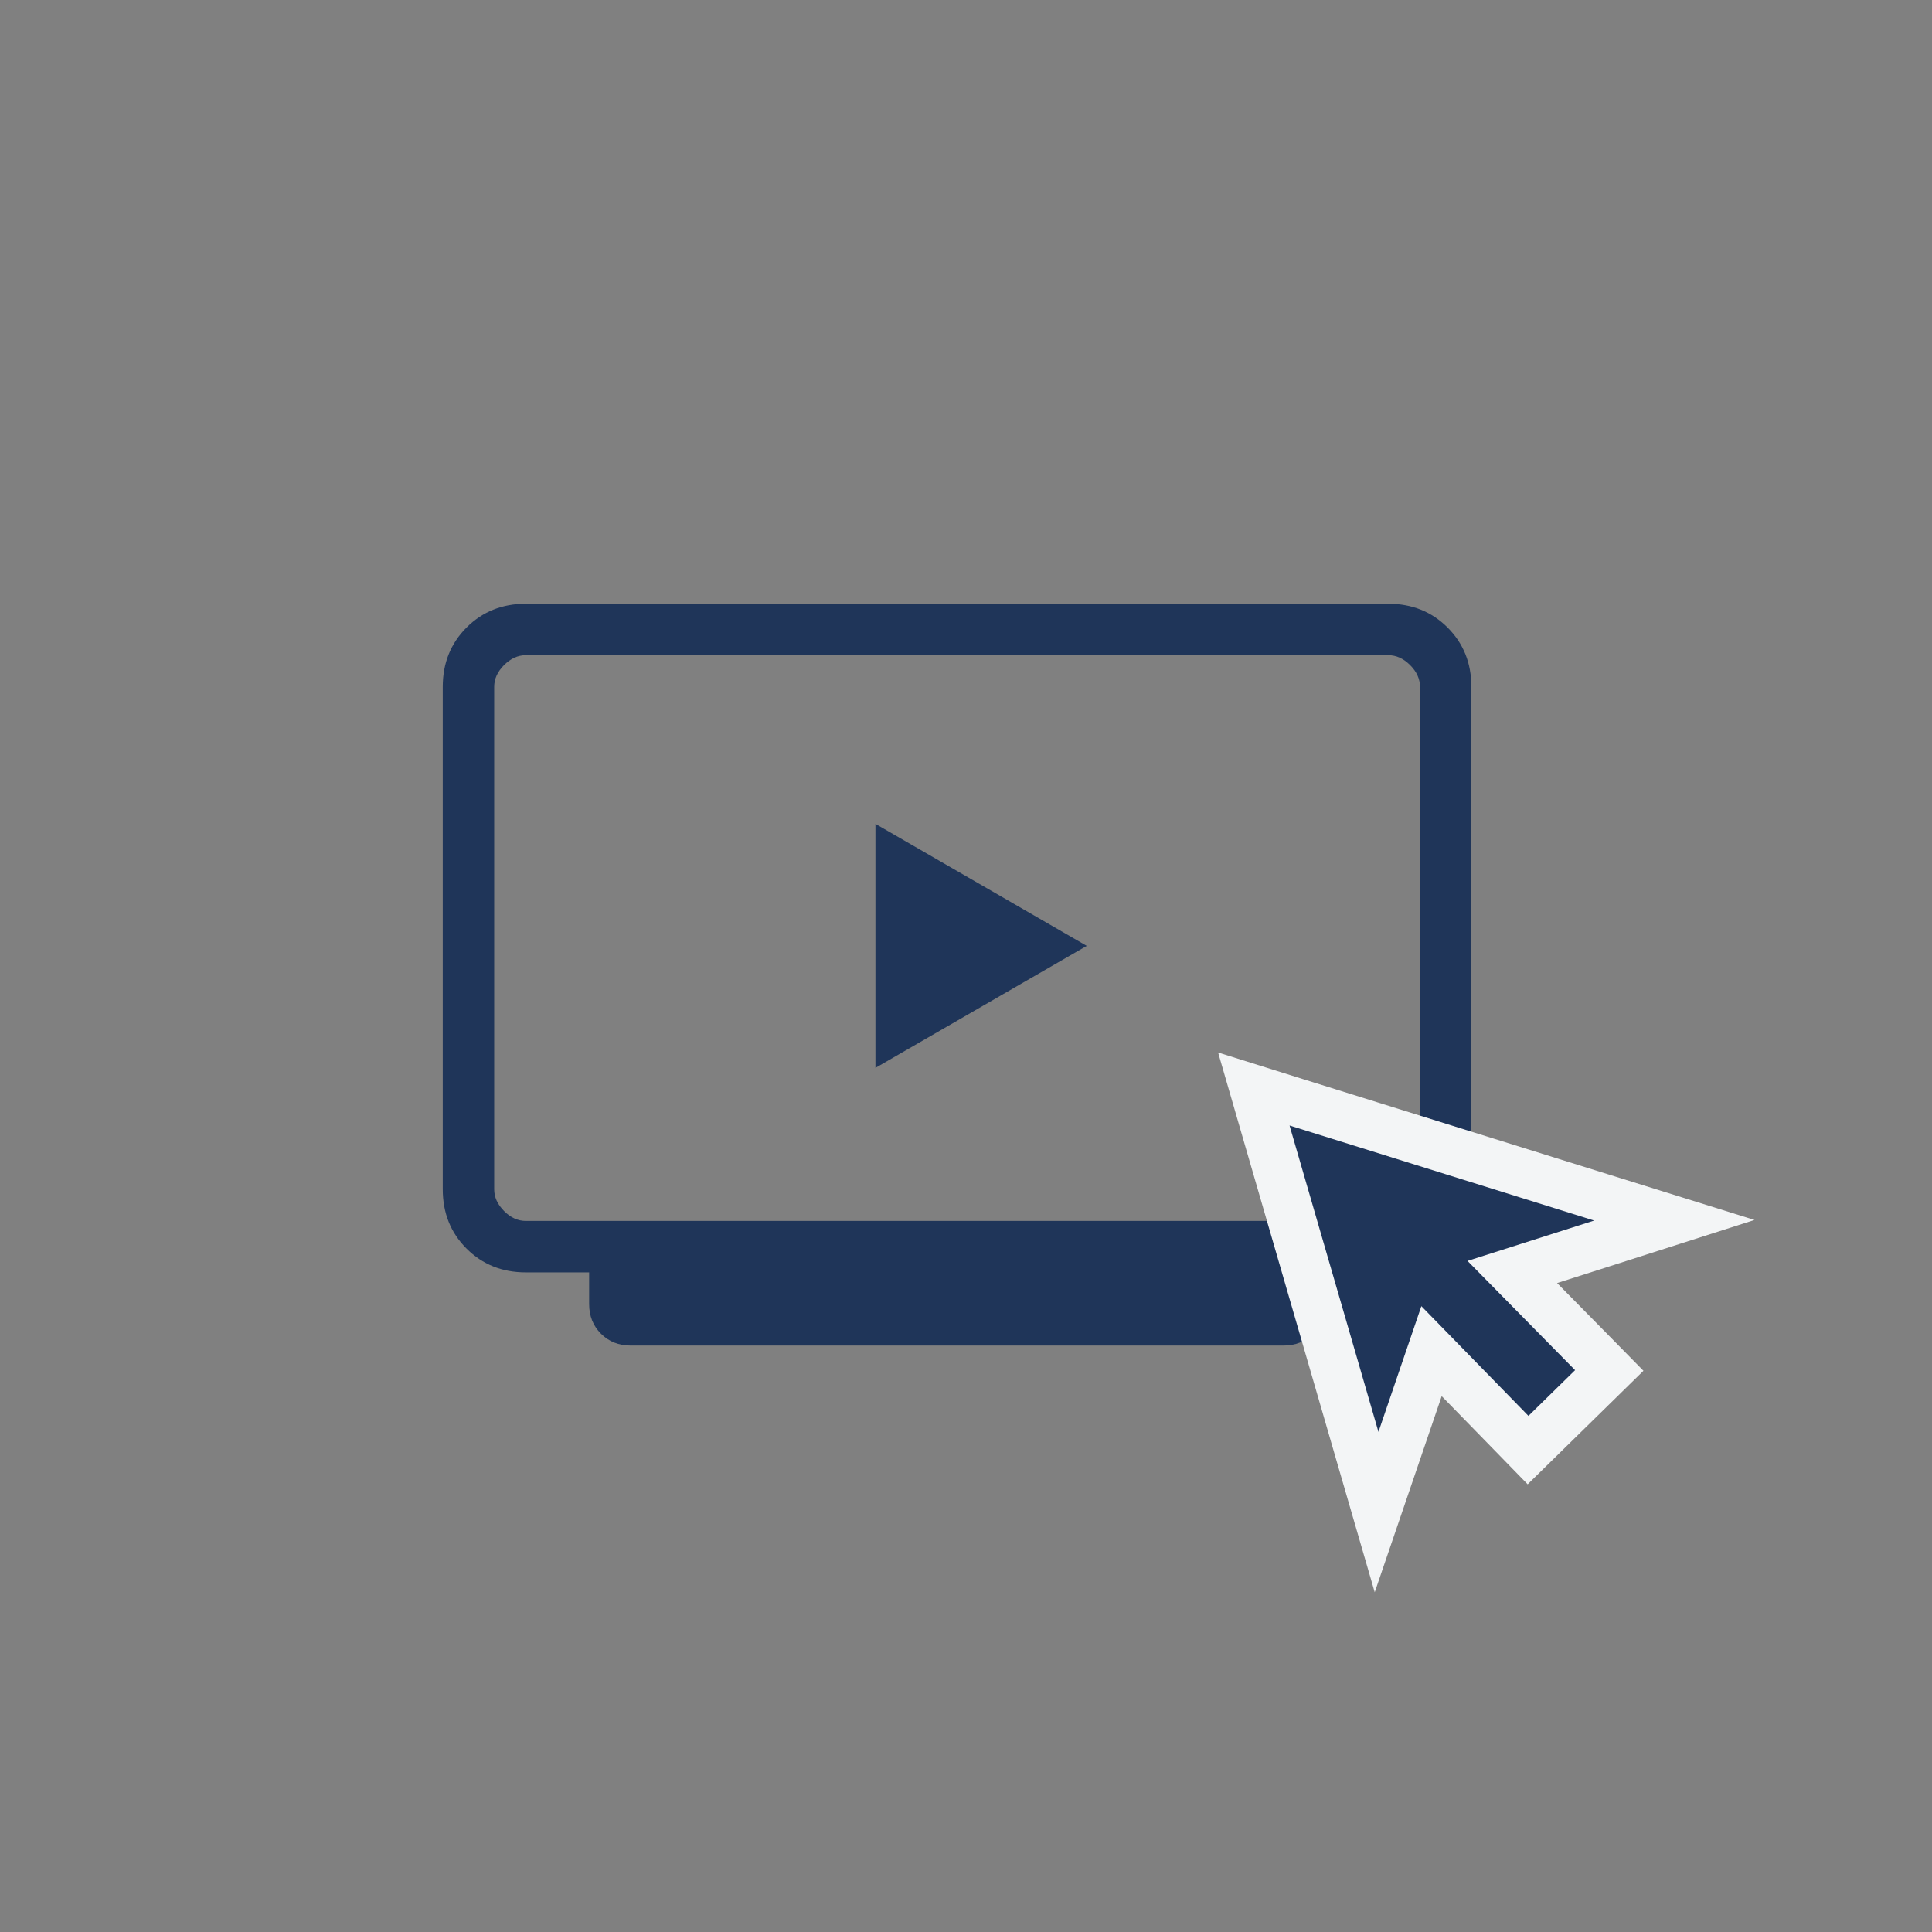 <svg width="48" height="48" viewBox="0 0 48 48" fill="none" xmlns="http://www.w3.org/2000/svg">
<rect x="0" y="0" width="48" height="48" fill="#808080" stroke="none"/>
<path d="M15.669 33.43C15.372 33.43 15.126 33.332 14.931 33.136C14.735 32.941 14.637 32.695 14.637 32.398V31.612H13.064C12.476 31.612 11.985 31.415 11.591 31.021C11.197 30.627 11 30.136 11 29.547V17.064C11 16.476 11.197 15.985 11.591 15.591C11.985 15.197 12.476 15 13.064 15H34.492C35.08 15 35.571 15.197 35.965 15.591C36.359 15.985 36.556 16.476 36.556 17.064V29.547C36.556 30.136 36.359 30.627 35.965 31.021C35.571 31.415 35.08 31.612 34.492 31.612H32.919V32.398C32.919 32.695 32.822 32.941 32.626 33.136C32.43 33.332 32.184 33.43 31.888 33.43H15.669ZM13.064 30.334H34.492C34.689 30.334 34.869 30.252 35.033 30.088C35.197 29.924 35.279 29.744 35.279 29.547V17.064C35.279 16.867 35.197 16.687 35.033 16.523C34.869 16.36 34.689 16.278 34.492 16.278H13.064C12.867 16.278 12.687 16.36 12.524 16.523C12.36 16.687 12.278 16.867 12.278 17.064V29.547C12.278 29.744 12.36 29.924 12.524 30.088C12.687 30.252 12.867 30.334 13.064 30.334Z" fill="#1F3559"/>
<path d="M27 23.5L21.75 26.531L21.75 20.469L27 23.5Z" fill="#1F3559"/>
<path d="M32.217 27.39L39.783 29.751L41.598 30.317L39.788 30.896L37.573 31.602L39.561 33.621L39.982 34.049L37.964 36.027L37.545 35.597L35.566 33.569L34.815 35.769L34.201 37.567L33.671 35.742L31.462 28.129L31.151 27.056L32.217 27.39Z" fill="#1F3559" stroke="#F3F5F6" stroke-width="1.2"/>
</svg>
